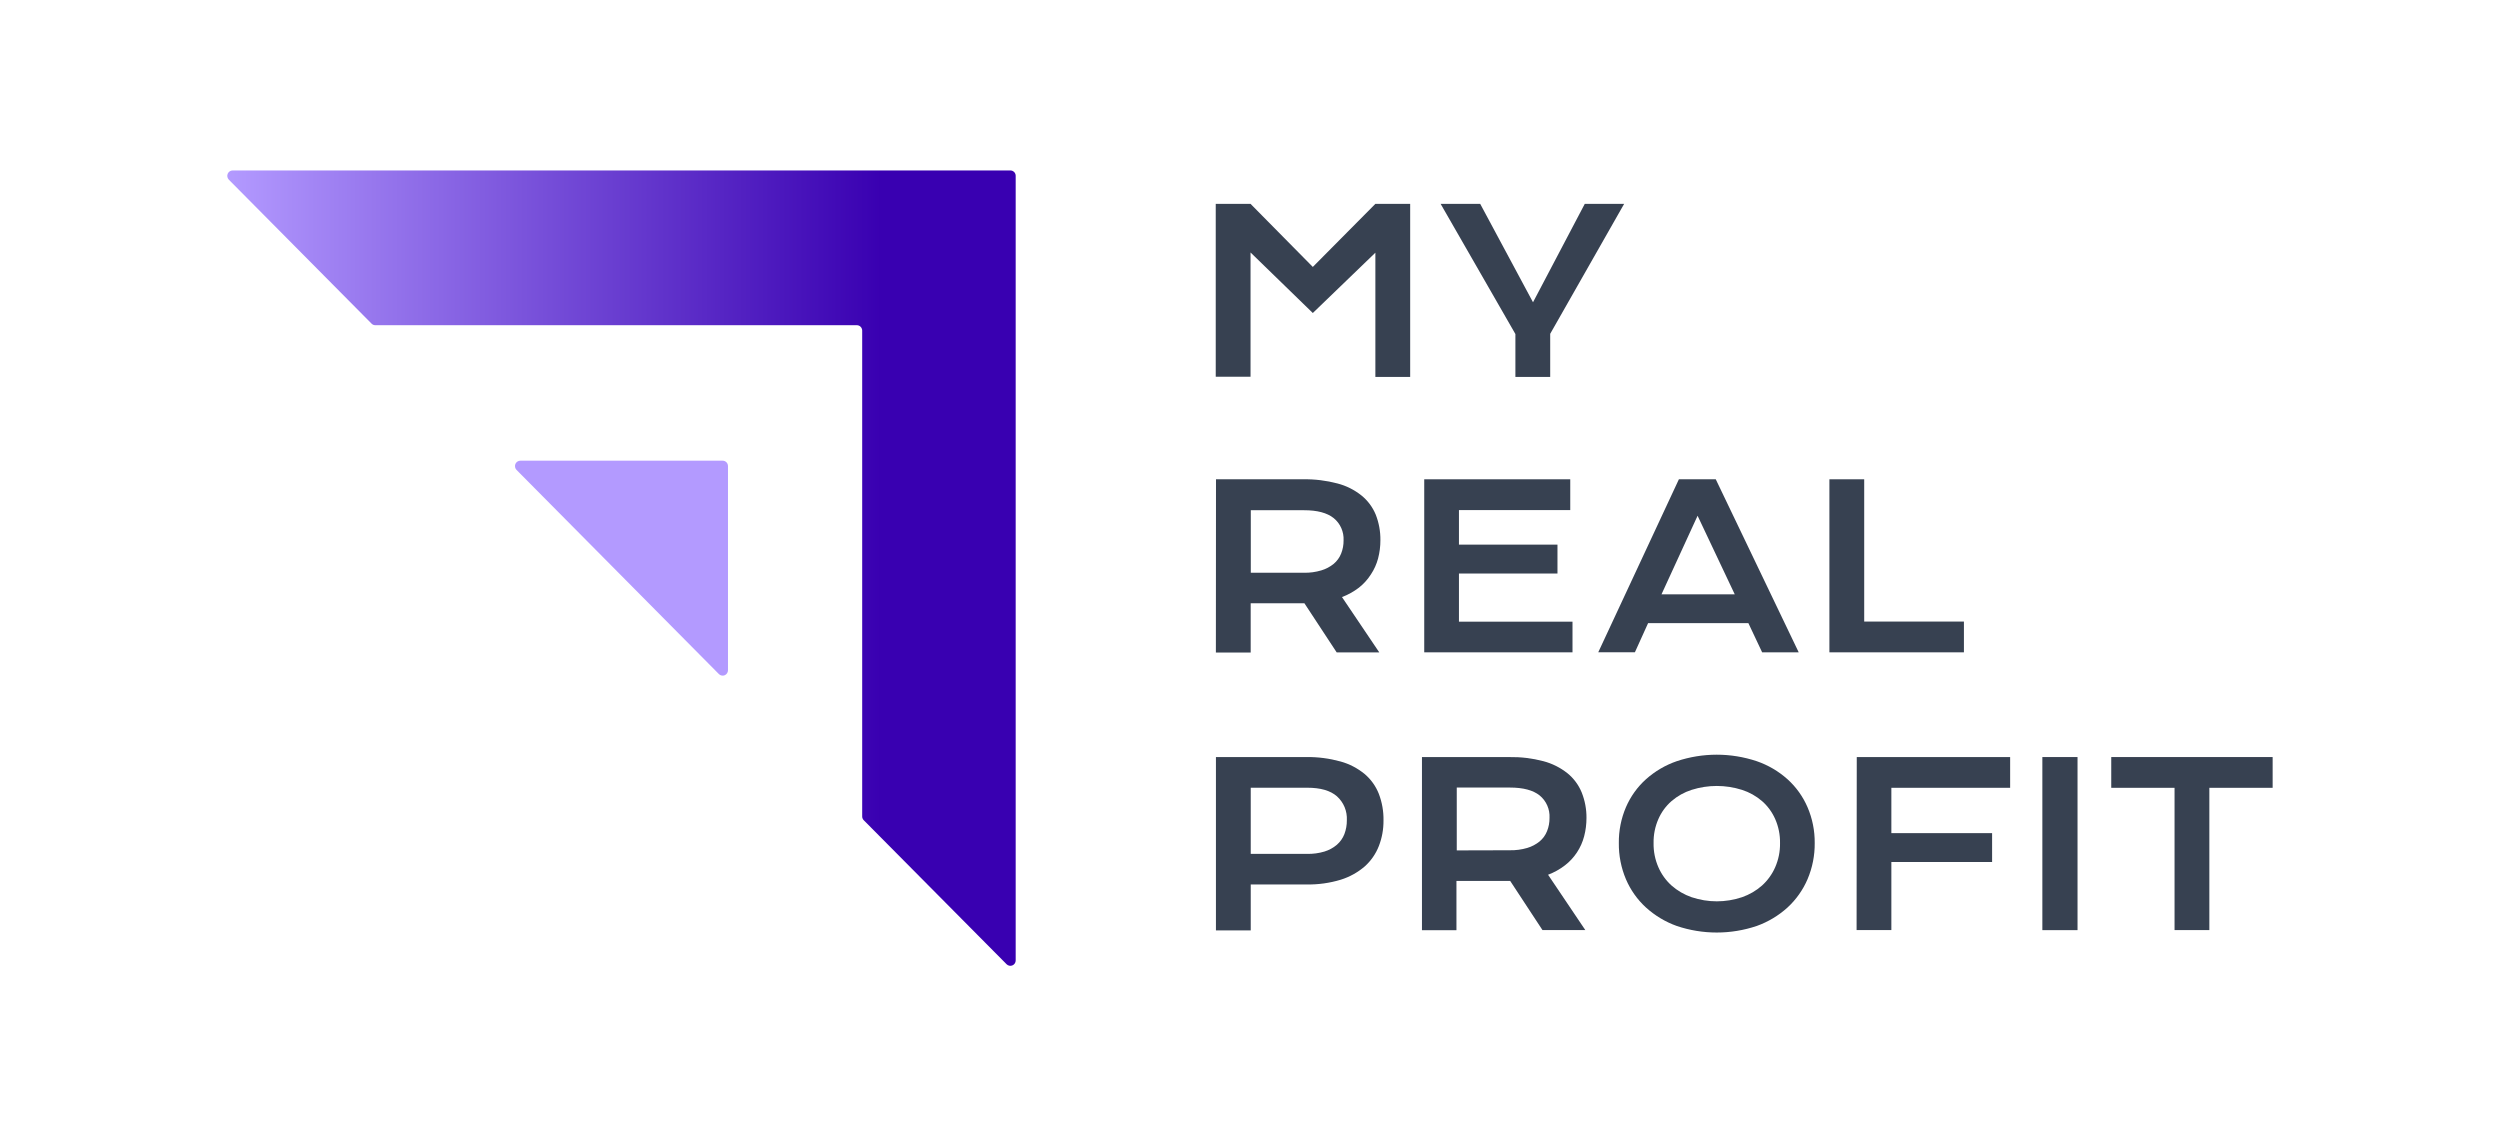 <svg width="88" height="40" viewBox="0 0 88 40" fill="none" xmlns="http://www.w3.org/2000/svg">
<path d="M42.794 7.176H44.019L46.211 9.396L48.413 7.176H49.638V13.269H48.413V8.895L46.211 11.018L44.019 8.887V13.261H42.794V7.176Z" fill="#374151"/>
<path d="M53.342 11.758L50.71 7.176H52.103L53.962 10.64L55.784 7.176H57.17L54.567 11.75V13.267H53.342V11.758Z" fill="#374151"/>
<path d="M42.801 26.648H45.983C46.39 26.643 46.796 26.696 47.189 26.805C47.498 26.89 47.785 27.04 48.034 27.244C48.256 27.431 48.428 27.672 48.535 27.943C48.649 28.242 48.705 28.56 48.699 28.881C48.702 29.188 48.647 29.494 48.536 29.78C48.429 30.055 48.259 30.3 48.041 30.496C47.794 30.709 47.507 30.868 47.197 30.965C46.806 31.084 46.399 31.141 45.99 31.133H44.026V32.75H42.801V26.648ZM46.014 30.057C46.219 30.061 46.425 30.033 46.622 29.974C46.782 29.925 46.931 29.844 47.059 29.735C47.175 29.634 47.266 29.506 47.322 29.362C47.381 29.206 47.411 29.04 47.409 28.873C47.417 28.715 47.39 28.557 47.33 28.411C47.269 28.265 47.176 28.134 47.059 28.029C46.827 27.827 46.478 27.727 46.014 27.728H44.026V30.057H46.014Z" fill="#374151"/>
<path d="M50.053 26.649H53.123C53.529 26.642 53.935 26.69 54.328 26.794C54.635 26.875 54.923 27.019 55.173 27.217C55.394 27.396 55.566 27.628 55.675 27.892C55.789 28.178 55.847 28.484 55.844 28.792C55.844 29.01 55.817 29.227 55.762 29.437C55.656 29.843 55.42 30.202 55.09 30.457C54.908 30.598 54.706 30.71 54.492 30.791L55.803 32.739H54.295L53.159 31.009H53.125H51.267V32.743H50.053V26.649ZM53.15 29.929C53.355 29.933 53.56 29.906 53.758 29.848C53.917 29.801 54.065 29.723 54.195 29.618C54.31 29.522 54.4 29.398 54.456 29.257C54.516 29.109 54.545 28.949 54.543 28.789C54.551 28.639 54.524 28.489 54.463 28.352C54.403 28.215 54.312 28.095 54.196 28C53.964 27.814 53.615 27.722 53.15 27.722H51.278V29.934L53.15 29.929Z" fill="#374151"/>
<path d="M56.983 29.676C56.978 29.242 57.063 28.812 57.233 28.414C57.395 28.038 57.635 27.702 57.938 27.43C58.254 27.148 58.623 26.931 59.022 26.794C59.936 26.489 60.923 26.489 61.837 26.794C62.236 26.931 62.605 27.147 62.921 27.43C63.223 27.703 63.463 28.038 63.625 28.414C63.796 28.812 63.882 29.242 63.878 29.676C63.882 30.113 63.796 30.547 63.625 30.949C63.463 31.327 63.223 31.666 62.921 31.944C62.605 32.23 62.237 32.451 61.837 32.594C60.923 32.902 59.935 32.902 59.022 32.594C58.622 32.451 58.254 32.23 57.938 31.944C57.635 31.667 57.395 31.328 57.233 30.949C57.063 30.547 56.978 30.113 56.983 29.676ZM58.206 29.676C58.201 29.968 58.258 30.258 58.375 30.526C58.482 30.772 58.64 30.992 58.839 31.171C59.046 31.353 59.286 31.492 59.545 31.582C60.121 31.775 60.743 31.775 61.318 31.582C61.577 31.492 61.817 31.353 62.023 31.171C62.221 30.992 62.38 30.772 62.487 30.526C62.604 30.258 62.662 29.968 62.657 29.676C62.662 29.385 62.604 29.097 62.487 28.831C62.38 28.588 62.222 28.372 62.023 28.198C61.816 28.02 61.577 27.886 61.318 27.803C60.741 27.62 60.122 27.62 59.545 27.803C59.286 27.886 59.046 28.02 58.839 28.198C58.639 28.371 58.481 28.588 58.375 28.831C58.258 29.097 58.201 29.385 58.206 29.676Z" fill="#374151"/>
<path d="M65.358 26.648H70.757V27.731H66.576V29.326H70.122V30.343H66.576V32.739H65.352L65.358 26.648Z" fill="#374151"/>
<path d="M71.891 26.648H73.129V32.741H71.891V26.648Z" fill="#374151"/>
<path d="M76.544 27.731H74.316V26.648H79.997V27.731H77.769V32.739H76.544V27.731Z" fill="#374151"/>
<path d="M42.803 16.871H45.874C46.28 16.864 46.686 16.914 47.079 17.018C47.387 17.098 47.675 17.242 47.924 17.441C48.145 17.62 48.317 17.851 48.426 18.115C48.538 18.401 48.594 18.707 48.59 19.015C48.591 19.232 48.563 19.449 48.508 19.66C48.455 19.858 48.371 20.045 48.258 20.216C48.144 20.395 48.002 20.553 47.836 20.684C47.653 20.824 47.452 20.936 47.238 21.017L48.551 22.965H47.052L45.916 21.236H45.882H44.024V22.97H42.799L42.803 16.871ZM45.9 20.161C46.106 20.165 46.311 20.137 46.509 20.078C46.668 20.031 46.816 19.953 46.945 19.849C47.061 19.752 47.151 19.628 47.207 19.488C47.267 19.339 47.296 19.18 47.294 19.019C47.301 18.871 47.273 18.723 47.213 18.587C47.153 18.451 47.062 18.332 46.947 18.238C46.715 18.052 46.366 17.959 45.9 17.96H44.028V20.161H45.9Z" fill="#374151"/>
<path d="M50.133 16.871H55.273V17.955H51.355V19.171H54.823V20.188H51.355V21.883H55.352V22.962H50.133V16.871Z" fill="#374151"/>
<path d="M59.097 16.871H60.395L63.315 22.963H62.028L61.543 21.934H58.013L57.549 22.959H56.259L59.097 16.871ZM61.063 20.92L59.755 18.154L58.485 20.92H61.063Z" fill="#374151"/>
<path d="M64.395 16.871H65.62V21.879H69.13V22.962H64.395V16.871Z" fill="#374151"/>
<path d="M35.752 6.191V33.806C35.753 33.844 35.742 33.881 35.721 33.912C35.701 33.943 35.671 33.968 35.637 33.982C35.603 33.997 35.565 34.001 35.528 33.993C35.492 33.986 35.458 33.967 35.432 33.941L30.404 28.872C30.387 28.854 30.372 28.833 30.363 28.81C30.353 28.787 30.348 28.762 30.349 28.737V11.636C30.349 11.611 30.344 11.587 30.334 11.564C30.325 11.541 30.311 11.52 30.293 11.502C30.276 11.485 30.255 11.471 30.232 11.461C30.209 11.452 30.184 11.447 30.16 11.447H13.211C13.186 11.447 13.162 11.443 13.139 11.433C13.116 11.423 13.095 11.409 13.078 11.391L8.055 6.325C8.029 6.298 8.011 6.264 8.004 6.228C7.996 6.191 8 6.153 8.014 6.118C8.029 6.083 8.053 6.053 8.084 6.032C8.114 6.011 8.151 6 8.188 6H35.56C35.586 5.999 35.611 6.004 35.634 6.013C35.657 6.023 35.679 6.037 35.697 6.054C35.714 6.072 35.729 6.093 35.738 6.117C35.748 6.14 35.753 6.165 35.752 6.191Z" fill="url(#paint0_linear_2163_127243)"/>
<path d="M25.625 16.407V23.593C25.625 23.63 25.614 23.667 25.594 23.698C25.573 23.73 25.544 23.754 25.509 23.769C25.475 23.783 25.437 23.787 25.401 23.779C25.364 23.772 25.331 23.754 25.305 23.727L18.182 16.541C18.156 16.515 18.138 16.481 18.131 16.444C18.123 16.407 18.127 16.369 18.141 16.334C18.155 16.299 18.18 16.27 18.21 16.249C18.241 16.228 18.278 16.216 18.315 16.216H25.438C25.462 16.216 25.487 16.221 25.51 16.231C25.532 16.24 25.553 16.255 25.571 16.272C25.588 16.29 25.602 16.311 25.611 16.334C25.62 16.357 25.625 16.382 25.625 16.407Z" fill="url(#paint1_linear_2163_127243)"/>
<defs>
<linearGradient id="paint0_linear_2163_127243" x1="7.999" y1="20" x2="35.752" y2="20" gradientUnits="userSpaceOnUse">
<stop stop-color="#B39AFF"/>
<stop offset="0.43" stop-color="#7249D6"/>
<stop offset="0.83" stop-color="#3900B1"/>
</linearGradient>
<linearGradient id="paint1_linear_2163_127243" x1="508.497" y1="694.361" x2="871.701" y2="694.361" gradientUnits="userSpaceOnUse">
<stop stop-color="#B39AFF"/>
<stop offset="0.43" stop-color="#7249D6"/>
<stop offset="0.83" stop-color="#3900B1"/>
</linearGradient>
</defs>
</svg>
